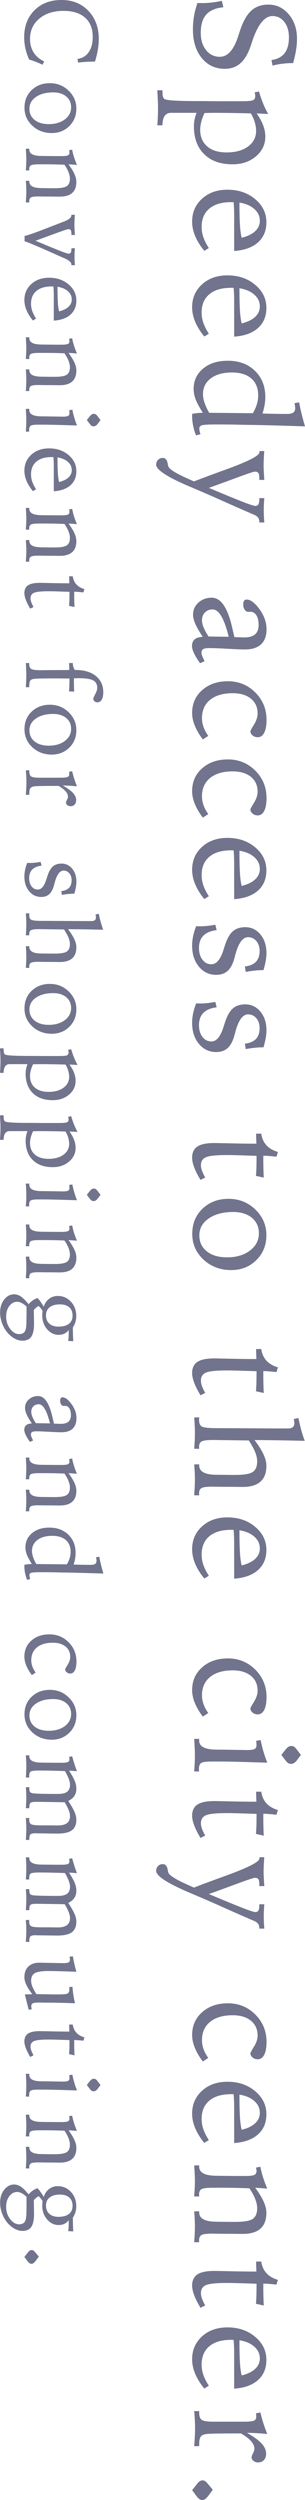 <?xml version="1.0" encoding="UTF-8"?>
<svg id="_レイヤー_2" data-name="レイヤー 2" xmlns="http://www.w3.org/2000/svg" viewBox="0 0 145.691 1192.243">
  <defs>
    <style>
      .cls-1 {
        fill: #71748c;
      }
    </style>
  </defs>
  <g id="Text">
    <g>
      <path class="cls-1" d="M140.023,30.09c-1.685,0-3.347.098-4.986.293-1.639.19-3.256.493-4.849.902l-.512-2.664c2.822-.385,4.917-1.473,6.283-3.264,1.366-1.785,2.049-4.308,2.049-7.561,0-3.005-.729-5.444-2.185-7.327-1.456-1.873-3.334-2.815-5.634-2.815-3.778,0-7.013,4.005-9.698,12.02-.341,1.068-.615,1.888-.82,2.459-1.276,3.664-2.91,6.361-4.9,8.093-1.993,1.732-4.456,2.595-7.393,2.595-4.53,0-8.203-1.717-11.013-5.156-2.812-3.439-4.217-7.991-4.217-13.659,0-2.161.178-4.273.529-6.337.351-2.059.905-4.147,1.656-6.264.227.024.495.039.802.049.307.015.756.02,1.349.02,1.617,0,3.21-.093,4.781-.273,1.571-.18,3.142-.454,4.712-.82l.717,3.073c-3.734.385-6.466,1.561-8.196,3.517-1.729,1.956-2.595,4.859-2.595,8.708,0,3.371.846,6.113,2.544,8.23,1.695,2.117,3.876,3.176,6.539,3.176,3.778,0,6.715-3.303,8.81-9.903.295-.932.534-1.664.717-2.185,1.481-4.576,3.29-7.854,5.43-9.835s4.871-2.971,8.196-2.971c3.915,0,7.183,1.546,9.801,4.644,2.617,3.098,3.927,6.976,3.927,11.645,0,1.707-.137,3.439-.41,5.191s-.751,3.893-1.434,6.42Z"/>
      <path class="cls-1" d="M128.071,54.354l-5.464-.273c1.434,2.073,2.481,4,3.142,5.786.661,1.79.99,3.547.99,5.278,0,3.756-1.498,6.898-4.49,9.425-2.995,2.527-6.71,3.79-11.149,3.79-5.783,0-10.308-1.61-13.574-4.834-3.268-3.22-4.9-7.674-4.9-13.367,0-1.049.11-2.107.324-3.176s.529-2.127.939-3.176h-12.191c-2.686,0-4.051,1.971-4.098,5.908v.034h-2.459c.115-1.503.2-2.956.256-4.351.059-1.405.085-2.727.085-3.981,0-.751-.022-1.732-.068-2.937s-.137-3.015-.273-5.43h2.459c0,1.478.076,2.483.222,3.005.149.522.415.922.802,1.195,1.024.59,5.669.912,13.932.956h3.995l7.752.068h11.269c2.822,0,4.588-.166,5.293-.498.705-.327,1.059-.971,1.059-1.927,0-.229-.022-.502-.068-.82s-.115-.659-.205-1.024l2.083-.341c.546,1.937,1.178,3.786,1.895,5.547.717,1.766,1.532,3.478,2.442,5.142ZM97.713,53.876c-.661,1.366-1.173,2.732-1.537,4.098s-.546,2.664-.546,3.893c0,3.371,1.11,6.015,3.329,7.942,2.22,1.922,5.31,2.883,9.271,2.883,4.281,0,7.7-.946,10.262-2.834,2.561-1.888,3.842-4.371,3.842-7.444,0-1.322-.217-2.703-.649-4.147-.432-1.449-1.046-2.844-1.844-4.186-3.325-.093-6.466-.161-9.425-.205-2.959-.044-5.669-.068-8.127-.068-.432,0-1.156.01-2.168.034-1.015.024-1.815.034-2.407.034Z"/>
      <path class="cls-1" d="M111.85,119.699v-16.664c0-1.298-.022-2.493-.068-3.586s-.115-2.107-.205-3.039h-1.263c-4.461,0-7.91,1.029-10.347,3.093-2.437,2.059-3.654,4.966-3.654,8.722,0,1.664.278,3.303.837,4.917.556,1.615,1.429,3.337,2.612,5.156l-2.185,1.332c-1.912-2.346-3.359-4.683-4.337-7.015-.978-2.337-1.468-4.639-1.468-6.917,0-4.415,1.576-8.059,4.73-10.927,3.151-2.868,7.2-4.303,12.14-4.303,5.259,0,9.676,1.503,13.25,4.508,3.573,3.005,5.361,6.669,5.361,10.996,0,4.029-1.344,7.239-4.029,9.63-2.686,2.39-6.476,3.756-11.371,4.098ZM115.436,113.382c2.8-.683,4.944-1.717,6.437-3.107,1.49-1.39,2.237-3.049,2.237-4.986,0-2.185-.876-4.059-2.629-5.62-1.754-1.556-4.12-2.576-7.103-3.054,0,4.508.08,8.054.239,10.635.159,2.586.432,4.63.82,6.132Z"/>
      <path class="cls-1" d="M111.85,160.546v-16.664c0-1.298-.022-2.493-.068-3.586s-.115-2.107-.205-3.039h-1.263c-4.461,0-7.91,1.029-10.347,3.093-2.437,2.059-3.654,4.966-3.654,8.722,0,1.664.278,3.303.837,4.917.556,1.615,1.429,3.337,2.612,5.156l-2.185,1.332c-1.912-2.346-3.359-4.683-4.337-7.015-.978-2.337-1.468-4.639-1.468-6.917,0-4.415,1.576-8.059,4.73-10.927,3.151-2.868,7.2-4.303,12.14-4.303,5.259,0,9.676,1.503,13.25,4.508,3.573,3.005,5.361,6.669,5.361,10.996,0,4.029-1.344,7.239-4.029,9.63s-6.476,3.756-11.371,4.098ZM115.436,154.228c2.8-.683,4.944-1.717,6.437-3.108,1.49-1.39,2.237-3.049,2.237-4.986,0-2.185-.876-4.059-2.629-5.62-1.754-1.556-4.12-2.576-7.103-3.054,0,4.508.08,8.054.239,10.635.159,2.586.432,4.63.82,6.132Z"/>
      <path class="cls-1" d="M145.691,203.343l-.615-.034c-8.081-.273-15.891-.488-23.426-.649l-5.327-.068c-1.251-.044-2.92-.083-5.003-.122-2.083-.029-4.376-.049-6.881-.049h-1.332c-3.551,0-5.754.127-6.608.376s-1.281.742-1.281,1.468c0,.434.046.883.137,1.346.09.468.227.951.41,1.454l-2.151.546c-.615-1.595-1.076-3.151-1.383-4.678-.307-1.527-.461-3.064-.461-4.61l.034-.99c.978-.161,1.883-.278,2.715-.356.829-.083,1.622-.122,2.373-.122-1.661-2.595-2.812-4.737-3.449-6.42s-.956-3.322-.956-4.917c0-3.986,1.507-7.23,4.525-9.732,3.015-2.503,6.937-3.756,11.764-3.756,5.373,0,9.71,1.605,13.01,4.815,3.3,3.21,4.951,7.376,4.951,12.498,0,1.161-.11,2.386-.324,3.673-.217,1.283-.551,2.678-1.007,4.181.205,0,.512.01.922.034,3.983.112,7.569.171,10.757.171,1.434,0,2.446-.22,3.039-.668.593-.439.888-1.176.888-2.2,0-.229-.029-.512-.085-.854-.059-.341-.141-.81-.256-1.4l2.22-.41c.295,1.683.676,3.473,1.144,5.361.466,1.888,1.02,3.927,1.656,6.113ZM120.797,197.06c.866-1.522,1.503-2.966,1.912-4.327.41-1.366.615-2.742.615-4.127,0-3.498-1.093-6.205-3.278-8.113-2.185-1.907-5.271-2.864-9.254-2.864-4.234,0-7.598.937-10.091,2.81-2.493,1.878-3.739,4.381-3.739,7.517,0,1.249.239,2.6.717,4.039.478,1.444,1.217,3.064,2.22,4.859l20.899.205Z"/>
      <path class="cls-1" d="M126.227,215.11c-.115,1.707-.193,3.073-.239,4.098s-.068,1.903-.068,2.629c0,.683.022,1.556.068,2.61.046,1.063.137,2.537.273,4.425h-2.39v-.888c0-1.137-.154-1.937-.461-2.39s-.849-.683-1.622-.683c-.593,0-3.598,1-9.015,3.005-5.144,1.912-9.481,3.493-13.01,4.747,7.513,3.166,12.93,5.391,16.255,6.674,3.325,1.288,5.315,1.932,5.976,1.932s1.139-.249,1.434-.751.444-1.322.444-2.459v-.512h2.39c-.09,1.024-.159,2.034-.205,3.02-.046.995-.068,1.942-.068,2.854,0,.751.022,1.615.068,2.595s.115,2.025.205,3.142h-2.39v-.273c0-.751-.166-1.381-.495-1.898-.332-.507-.859-.946-1.588-1.312-.115-.044-.559-.239-1.332-.581-5.578-2.415-11.427-4.995-17.552-7.752-3.095-1.366-7.137-3.107-12.123-5.225-10.791-4.551-16.186-8.059-16.186-10.518,0-.912.295-1.673.888-2.288s1.344-.922,2.254-.922c1.251,0,2.037.878,2.356,2.629.115.707.239,1.205.376,1.503.5,1.273,3.393,3.107,8.674,5.498,1.481.659,2.642,1.185,3.483,1.571,4.051-1.571,9.254-3.508,15.606-5.805,10.471-3.8,15.708-6.513,15.708-8.127,0-.137-.007-.244-.017-.322-.012-.083-.017-.156-.017-.224h2.322Z"/>
      <path class="cls-1" d="M97.713,315.32l-2.151.956c-1.229-1.707-2.181-3.268-2.851-4.678s-1.007-2.551-1.007-3.415c0-1.459.427-2.551,1.281-3.278s2.146-1.127,3.876-1.195c-1.661-2.483-2.851-4.542-3.568-6.181s-1.076-3.107-1.076-4.405c0-2.298.866-4.225,2.595-5.771,1.729-1.546,3.847-2.322,6.352-2.322,4.256,0,7.466,4.586,9.63,13.762.5,2.161.9,3.849,1.195,5.054.388,0,.944.01,1.673.034,1.503.068,2.481.102,2.937.102,2.368,0,4.115-.488,5.242-1.468,1.127-.981,1.69-2.468,1.69-4.473,0-1.956-.359-3.498-1.076-4.63-.717-1.122-1.69-1.688-2.92-1.688-.115,0-.268.01-.461.034-.195.024-.337.034-.427.034-.705,0-1.293-.341-1.759-1.024-.468-.683-.7-1.503-.7-2.459,0-.82.137-1.424.41-1.81s.695-.581,1.263-.581c1.822,0,3.851,1.537,6.095,4.61,2.242,3.073,3.364,6.249,3.364,9.527,0,3.166-.871,5.566-2.612,7.205s-4.298,2.459-7.666,2.459c-1.822,0-4.622-.107-8.4-.327-3.778-.215-6.647-.322-8.605-.322-1.481,0-2.481.166-3.005.498-.524.327-.785.912-.785,1.756,0,.366.107.839.324,1.415.215.585.598,1.444,1.144,2.581ZM109.255,303.676c-.115-.434-.285-1.083-.512-1.946-2.027-7.4-4.417-11.098-7.171-11.098-1.503,0-2.727.478-3.671,1.434-.946.956-1.417,2.22-1.417,3.79,0,.956.251,2.059.751,3.312s1.298,2.707,2.39,4.371l9.63.137Z"/>
      <path class="cls-1" d="M99.489,350.932l-2.595,1.707c-1.685-2.21-2.959-4.381-3.825-6.522s-1.298-4.166-1.298-6.078c0-4.464,1.598-8.103,4.798-10.927,3.198-2.825,7.291-4.234,12.276-4.234,5.169,0,9.54,1.785,13.113,5.361,3.573,3.576,5.361,7.932,5.361,13.079,0,2.639-.371,4.678-1.11,6.113-.742,1.434-1.771,2.151-3.09,2.151-.956,0-1.783-.293-2.476-.868-.695-.585-1.042-1.249-1.042-2,0-.249.573-1.303,1.724-3.161,1.149-1.854,1.724-3.625,1.724-5.308,0-2.961-1.066-5.308-3.193-7.054-2.129-1.737-5.025-2.61-8.691-2.61-4.622,0-8.225,1.054-10.808,3.156-2.586,2.107-3.876,5.03-3.876,8.761,0,1.39.239,2.771.717,4.147.478,1.381,1.242,2.81,2.288,4.288Z"/>
      <path class="cls-1" d="M99.489,388.212l-2.595,1.707c-1.685-2.21-2.959-4.381-3.825-6.522s-1.298-4.166-1.298-6.078c0-4.464,1.598-8.103,4.798-10.927,3.198-2.825,7.291-4.234,12.276-4.234,5.169,0,9.54,1.785,13.113,5.361,3.573,3.576,5.361,7.932,5.361,13.079,0,2.639-.371,4.678-1.11,6.113-.742,1.434-1.771,2.151-3.09,2.151-.956,0-1.783-.293-2.476-.868-.695-.585-1.042-1.249-1.042-2,0-.249.573-1.303,1.724-3.161,1.149-1.854,1.724-3.625,1.724-5.308,0-2.961-1.066-5.308-3.193-7.054-2.129-1.737-5.025-2.61-8.691-2.61-4.622,0-8.225,1.054-10.808,3.156-2.586,2.107-3.876,5.03-3.876,8.761,0,1.39.239,2.771.717,4.147.478,1.381,1.242,2.81,2.288,4.288Z"/>
      <path class="cls-1" d="M111.85,428.805v-16.664c0-1.298-.022-2.493-.068-3.586s-.115-2.107-.205-3.039h-1.263c-4.461,0-7.91,1.029-10.347,3.093-2.437,2.059-3.654,4.966-3.654,8.722,0,1.664.278,3.303.837,4.917.556,1.615,1.429,3.337,2.612,5.156l-2.185,1.332c-1.912-2.346-3.359-4.683-4.337-7.015-.978-2.337-1.468-4.639-1.468-6.917,0-4.415,1.576-8.059,4.73-10.927,3.151-2.868,7.2-4.303,12.14-4.303,5.259,0,9.676,1.503,13.25,4.508,3.573,3.005,5.361,6.669,5.361,10.996,0,4.029-1.344,7.239-4.029,9.63-2.686,2.39-6.476,3.756-11.371,4.098ZM115.436,422.487c2.8-.683,4.944-1.717,6.437-3.107,1.49-1.39,2.237-3.049,2.237-4.986,0-2.185-.876-4.059-2.629-5.62-1.754-1.556-4.12-2.576-7.103-3.054,0,4.508.08,8.054.239,10.635.159,2.586.432,4.63.82,6.132Z"/>
      <path class="cls-1" d="M125.871,462.641c-1.403,0-2.807.073-4.22.22-1.412.151-2.834.361-4.269.634l-.41-2.595c2.368-.273,4.132-1.024,5.293-2.254s1.742-2.947,1.742-5.156c0-1.912-.52-3.483-1.554-4.712-1.037-1.229-2.351-1.844-3.944-1.844-2.527,0-4.53,2.688-6.01,8.059-.251.932-.444,1.649-.581,2.151-.751,2.688-1.822,4.649-3.21,5.893-1.388,1.239-3.21,1.859-5.464,1.859-3.325,0-6.066-1.303-8.23-3.908-2.164-2.61-3.244-5.952-3.244-10.025,0-1.478.161-2.995.483-4.542.324-1.546.805-3.132,1.451-4.747.229.024.468.039.722.054.254.01.644.015,1.168.015,1.046,0,2.178-.063,3.398-.19,1.217-.122,2.51-.312,3.876-.561l.615,2.561c-2.822.366-4.934,1.254-6.335,2.664s-2.1,3.371-2.1,5.874c0,2.278.551,4.137,1.656,5.581,1.103,1.449,2.532,2.171,4.286,2.171,2.459,0,4.417-2.415,5.874-7.239.159-.478.273-.829.341-1.059,1.046-3.459,2.334-5.893,3.859-7.288,1.524-1.405,3.551-2.103,6.078-2.103,2.915,0,5.332,1.161,7.257,3.483,1.922,2.322,2.886,5.293,2.886,8.913,0,1.117-.115,2.327-.344,3.639-.232,1.307-.588,2.79-1.071,4.454Z"/>
      <path class="cls-1" d="M125.871,499.453c-1.403,0-2.807.073-4.22.22-1.412.151-2.834.361-4.269.634l-.41-2.595c2.368-.273,4.132-1.024,5.293-2.254s1.742-2.947,1.742-5.156c0-1.912-.52-3.483-1.554-4.712-1.037-1.229-2.351-1.844-3.944-1.844-2.527,0-4.53,2.688-6.01,8.059-.251.932-.444,1.649-.581,2.151-.751,2.688-1.822,4.649-3.21,5.893-1.388,1.239-3.21,1.859-5.464,1.859-3.325,0-6.066-1.303-8.23-3.908-2.164-2.61-3.244-5.952-3.244-10.025,0-1.478.161-2.995.483-4.542.324-1.546.805-3.132,1.451-4.747.229.024.468.039.722.054.254.01.644.015,1.168.015,1.046,0,2.178-.063,3.398-.19,1.217-.122,2.51-.312,3.876-.561l.615,2.561c-2.822.366-4.934,1.254-6.335,2.664-1.4,1.41-2.1,3.371-2.1,5.874,0,2.278.551,4.137,1.656,5.581,1.103,1.449,2.532,2.171,4.286,2.171,2.459,0,4.417-2.415,5.874-7.239.159-.478.273-.829.341-1.059,1.046-3.459,2.334-5.893,3.859-7.288,1.524-1.405,3.551-2.103,6.078-2.103,2.915,0,5.332,1.161,7.257,3.483,1.922,2.322,2.886,5.293,2.886,8.913,0,1.117-.115,2.327-.344,3.639-.232,1.307-.588,2.79-1.071,4.454Z"/>
      <path class="cls-1" d="M132.749,549.363l-.683,2.254c-1.251-.137-2.373-.244-3.364-.327-.99-.078-1.964-.127-2.92-.151v2.425c0,1.298.017,2.62.051,3.961s.085,2.698.154,4.064l-3.722-.82c.115-1.459.188-2.829.222-4.112.034-1.288.051-2.571.051-3.844v-1.605c-3.915-.137-6.915-.234-8.998-.288-2.083-.059-3.808-.088-5.173-.088-5.144,0-8.498.351-10.057,1.059-1.561.707-2.339,1.971-2.339,3.79,0,.751.159,1.59.478,2.507.32.927.842,2.044,1.571,3.366l-2.254,1.127c-1.32-2.185-2.317-4.166-2.988-5.942s-1.007-3.322-1.007-4.644c0-2.434.837-4.21,2.51-5.327s4.366-1.673,8.076-1.673c.729,0,3.329.049,7.803.156,4.473.098,8.576.151,12.31.151,0-.205-.012-.502-.034-.888-.068-1.888-.102-3.186-.102-3.893h2.459c.32,2.229,1.144,4.073,2.476,5.532s3.159,2.527,5.481,3.21Z"/>
      <path class="cls-1" d="M127.251,589.019c0,4.805-1.612,8.781-4.832,11.937-3.222,3.151-7.21,4.727-11.969,4.727-5.237,0-9.647-1.664-13.232-4.986-3.586-3.322-5.378-7.42-5.378-12.293s1.639-8.874,4.917-12.006c3.278-3.127,7.422-4.693,12.43-4.693s9.271,1.703,12.789,5.103c3.517,3.405,5.276,7.474,5.276,12.21ZM123.666,588.131c0-3.049-1.11-5.503-3.329-7.361-2.22-1.854-5.208-2.781-8.964-2.781-4.803,0-8.696,1.029-11.679,3.093-2.983,2.059-4.473,4.737-4.473,8.039,0,3.186,1.183,5.732,3.551,7.63,2.368,1.903,5.588,2.854,9.664,2.854,4.461,0,8.115-1.078,10.962-3.225,2.847-2.156,4.269-4.903,4.269-8.249Z"/>
      <path class="cls-1" d="M132.749,652.076l-.683,2.254c-1.251-.137-2.373-.244-3.364-.327-.99-.078-1.964-.127-2.92-.151v2.425c0,1.298.017,2.62.051,3.961s.085,2.698.154,4.064l-3.722-.82c.115-1.459.188-2.829.222-4.112.034-1.288.051-2.571.051-3.844v-1.605c-3.915-.137-6.915-.234-8.998-.288-2.083-.059-3.808-.088-5.173-.088-5.144,0-8.498.351-10.057,1.059-1.561.707-2.339,1.971-2.339,3.79,0,.751.159,1.59.478,2.507.32.927.842,2.044,1.571,3.366l-2.254,1.127c-1.32-2.185-2.317-4.166-2.988-5.942s-1.007-3.322-1.007-4.644c0-2.434.837-4.21,2.51-5.327s4.366-1.673,8.076-1.673c.729,0,3.329.049,7.803.156,4.473.098,8.576.151,12.31.151,0-.205-.012-.502-.034-.888-.068-1.888-.102-3.186-.102-3.893h2.459c.32,2.229,1.144,4.073,2.476,5.532s3.159,2.527,5.481,3.21Z"/>
      <path class="cls-1" d="M145.555,687.117c-3.825-.093-7.73-.171-11.713-.239-3.983-.068-8.071-.112-12.259-.137,1.934,2.551,3.364,4.825,4.286,6.83s1.383,3.825,1.383,5.464c0,3.347-.944,5.864-2.834,7.547s-4.725,2.527-8.503,2.527c-.022,0-1.024-.01-3.005-.034s-3.961-.034-5.942-.034c-.842,0-1.895-.01-3.159-.034s-2.122-.034-2.578-.034c-2.549,0-4.212.229-4.986.683s-1.161,1.322-1.161,2.595c0,.068.012.2.034.39.022.195.034.351.034.463h-2.39c.137-2.073.227-3.629.273-4.678s.068-1.912.068-2.595c0-1.093-.029-2.273-.085-3.532-.059-1.268-.141-2.581-.256-3.947l2.39-.034v.512c0,2.912,2.664,4.405,7.991,4.473h.683l7.342.068h1.4c4.144,0,6.891-.488,8.247-1.468,1.354-.981,2.032-2.664,2.032-5.054,0-1.298-.32-2.737-.956-4.317-.637-1.585-1.651-3.444-3.039-5.586l-12.157-.171c-.683,0-1.559-.01-2.629-.034s-1.81-.034-2.22-.034c-2.822,0-4.656.229-5.498.683s-1.263,1.332-1.263,2.629c0,.093.012.234.034.424.022.195.034.351.034.463h-2.39c.115-1.434.198-2.786.256-4.044.056-1.268.085-2.366.085-3.298,0-.888-.022-1.912-.068-3.073s-.124-2.673-.239-4.542h2.356c0,.137-.012.332-.034.581s-.034.434-.034.546c0,1.571.415,2.629,1.246,3.176.829.546,3.249.82,7.257.82h2.527l25.679.137h5.874c.978,0,1.712-.21,2.203-.629.488-.424.734-1.054.734-1.898,0-.317-.068-.844-.205-1.571-.046-.18-.068-.307-.068-.376l2.22-.512c.363,1.868.79,3.698,1.281,5.498.488,1.8,1.063,3.595,1.724,5.395Z"/>
      <path class="cls-1" d="M111.85,752.847v-16.664c0-1.298-.022-2.493-.068-3.586s-.115-2.107-.205-3.039h-1.263c-4.461,0-7.91,1.029-10.347,3.093-2.437,2.059-3.654,4.966-3.654,8.722,0,1.664.278,3.303.837,4.917.556,1.615,1.429,3.337,2.612,5.156l-2.185,1.332c-1.912-2.346-3.359-4.683-4.337-7.015-.978-2.337-1.468-4.639-1.468-6.917,0-4.415,1.576-8.059,4.73-10.927,3.151-2.868,7.2-4.303,12.14-4.303,5.259,0,9.676,1.503,13.25,4.508,3.573,3.005,5.361,6.669,5.361,10.996,0,4.029-1.344,7.239-4.029,9.63-2.686,2.39-6.476,3.756-11.371,4.098ZM115.436,746.53c2.8-.683,4.944-1.717,6.437-3.107,1.49-1.39,2.237-3.049,2.237-4.986,0-2.185-.876-4.059-2.629-5.62-1.754-1.556-4.12-2.576-7.103-3.054,0,4.508.08,8.054.239,10.635.159,2.586.432,4.63.82,6.132Z"/>
      <path class="cls-1" d="M99.489,816.929l-2.595,1.707c-1.685-2.21-2.959-4.381-3.825-6.522s-1.298-4.166-1.298-6.078c0-4.464,1.598-8.103,4.798-10.927,3.198-2.825,7.291-4.234,12.276-4.234,5.169,0,9.54,1.785,13.113,5.361,3.573,3.576,5.361,7.932,5.361,13.079,0,2.639-.371,4.678-1.11,6.113-.742,1.434-1.771,2.151-3.09,2.151-.956,0-1.783-.293-2.476-.868-.695-.585-1.042-1.249-1.042-2,0-.249.573-1.303,1.724-3.161,1.149-1.854,1.724-3.625,1.724-5.308,0-2.961-1.066-5.308-3.193-7.054-2.129-1.737-5.025-2.61-8.691-2.61-4.622,0-8.225,1.054-10.808,3.156-2.586,2.107-3.876,5.03-3.876,8.761,0,1.39.239,2.771.717,4.147.478,1.381,1.242,2.81,2.288,4.288Z"/>
      <path class="cls-1" d="M127.661,840.589c-.866-.024-2.095-.059-3.688-.102-9.152-.298-15.594-.444-19.328-.444h-3.62c-2.642,0-4.303.249-4.986.751s-1.024,1.478-1.024,2.937c0,.137.012.317.034.546s.034.4.034.512h-2.322c.137-1.937.227-3.493.273-4.678s.068-2.185.068-3.005c0-.727-.022-1.654-.068-2.786-.046-1.122-.137-2.815-.273-5.069h2.39v.854c0,2.825,2.778,4.244,8.332,4.269h1.878l8.435.137c.615,0,1.388.01,2.322.034s1.559.034,1.878.034c1.844,0,3.061-.176,3.654-.532.593-.351.888-.995.888-1.927,0-.18-.017-.449-.051-.805-.034-.351-.073-.732-.12-1.142l2.151-.341c.341,1.8.773,3.59,1.298,5.376.524,1.79,1.139,3.581,1.844,5.381ZM143.745,836.901l-1.81,2.425c-.478.639-.956,1.103-1.434,1.4s-.978.444-1.503.444-.973-.117-1.349-.361c-.376-.234-.815-.688-1.315-1.346l-1.946-2.561,1.878-2.39c.524-.659,1.007-1.137,1.451-1.434s.917-.444,1.417-.444.939.112,1.315.341.824.693,1.349,1.4l1.946,2.527Z"/>
      <path class="cls-1" d="M132.749,863.176l-.683,2.254c-1.251-.137-2.373-.244-3.364-.327-.99-.078-1.964-.127-2.92-.151v2.425c0,1.298.017,2.62.051,3.961s.085,2.698.154,4.064l-3.722-.82c.115-1.459.188-2.829.222-4.112.034-1.288.051-2.571.051-3.844v-1.605c-3.915-.137-6.915-.234-8.998-.288-2.083-.059-3.808-.088-5.173-.088-5.144,0-8.498.351-10.057,1.059-1.561.707-2.339,1.971-2.339,3.79,0,.751.159,1.59.478,2.507.32.927.842,2.044,1.571,3.366l-2.254,1.127c-1.32-2.185-2.317-4.166-2.988-5.942s-1.007-3.322-1.007-4.644c0-2.434.837-4.21,2.51-5.327s4.366-1.673,8.076-1.673c.729,0,3.329.049,7.803.156,4.473.098,8.576.151,12.31.151,0-.205-.012-.502-.034-.888-.068-1.888-.102-3.186-.102-3.893h2.459c.32,2.229,1.144,4.073,2.476,5.532s3.159,2.527,5.481,3.21Z"/>
      <path class="cls-1" d="M126.227,885.694c-.115,1.707-.193,3.073-.239,4.098s-.068,1.903-.068,2.629c0,.683.022,1.556.068,2.61.046,1.063.137,2.537.273,4.425h-2.39v-.888c0-1.137-.154-1.937-.461-2.39s-.849-.683-1.622-.683c-.593,0-3.598,1-9.015,3.005-5.144,1.912-9.481,3.493-13.01,4.747,7.513,3.166,12.93,5.391,16.255,6.674,3.325,1.288,5.315,1.932,5.976,1.932s1.139-.249,1.434-.751.444-1.322.444-2.459v-.512h2.39c-.09,1.024-.159,2.034-.205,3.02-.046.995-.068,1.942-.068,2.854,0,.751.022,1.615.068,2.595s.115,2.025.205,3.142h-2.39v-.273c0-.751-.166-1.381-.495-1.898-.332-.507-.859-.946-1.588-1.312-.115-.044-.559-.239-1.332-.581-5.578-2.415-11.427-4.995-17.552-7.752-3.095-1.366-7.137-3.107-12.123-5.225-10.791-4.551-16.186-8.059-16.186-10.518,0-.912.295-1.673.888-2.288s1.344-.922,2.254-.922c1.251,0,2.037.878,2.356,2.629.115.707.239,1.205.376,1.503.5,1.273,3.393,3.107,8.674,5.498,1.481.659,2.642,1.185,3.483,1.571,4.051-1.571,9.254-3.508,15.606-5.805,10.471-3.8,15.708-6.513,15.708-8.127,0-.137-.007-.244-.017-.322-.012-.083-.017-.156-.017-.224h2.322Z"/>
      <path class="cls-1" d="M99.489,981.397l-2.595,1.707c-1.685-2.21-2.959-4.381-3.825-6.522s-1.298-4.166-1.298-6.078c0-4.464,1.598-8.103,4.798-10.927,3.198-2.825,7.291-4.234,12.276-4.234,5.169,0,9.54,1.785,13.113,5.361,3.573,3.576,5.361,7.932,5.361,13.079,0,2.639-.371,4.678-1.11,6.113-.742,1.434-1.771,2.151-3.09,2.151-.956,0-1.783-.293-2.476-.868-.695-.585-1.042-1.249-1.042-2,0-.249.573-1.303,1.724-3.161,1.149-1.854,1.724-3.625,1.724-5.308,0-2.961-1.066-5.308-3.193-7.054-2.129-1.737-5.025-2.61-8.691-2.61-4.622,0-8.225,1.054-10.808,3.156-2.586,2.107-3.876,5.03-3.876,8.761,0,1.39.239,2.771.717,4.147.478,1.381,1.242,2.81,2.288,4.288Z"/>
      <path class="cls-1" d="M111.85,1021.989v-16.664c0-1.298-.022-2.493-.068-3.586s-.115-2.107-.205-3.039h-1.263c-4.461,0-7.91,1.029-10.347,3.093-2.437,2.059-3.654,4.966-3.654,8.722,0,1.664.278,3.303.837,4.917.556,1.615,1.429,3.337,2.612,5.156l-2.185,1.332c-1.912-2.346-3.359-4.683-4.337-7.015-.978-2.337-1.468-4.639-1.468-6.917,0-4.415,1.576-8.059,4.73-10.927,3.151-2.868,7.2-4.303,12.14-4.303,5.259,0,9.676,1.503,13.25,4.508,3.573,3.005,5.361,6.669,5.361,10.996,0,4.029-1.344,7.239-4.029,9.63s-6.476,3.756-11.371,4.098ZM115.436,1015.672c2.8-.683,4.944-1.717,6.437-3.107,1.49-1.39,2.237-3.049,2.237-4.986,0-2.185-.876-4.059-2.629-5.62-1.754-1.556-4.12-2.576-7.103-3.054,0,4.508.08,8.054.239,10.635.159,2.586.432,4.63.82,6.132Z"/>
      <path class="cls-1" d="M127.661,1043.713l-5.737-.41c1.866,2.571,3.222,4.81,4.064,6.708.842,1.903,1.263,3.649,1.263,5.244,0,3.347-.944,5.864-2.834,7.547s-4.725,2.527-8.503,2.527c-.022,0-1.024-.01-3.005-.034s-3.961-.034-5.942-.034c-.842,0-1.895-.01-3.159-.034s-2.122-.034-2.578-.034c-2.549,0-4.212.229-4.986.683s-1.161,1.322-1.161,2.595c0,.068.012.2.034.39.022.195.034.337.034.429h-2.39c.137-2.049.227-3.595.273-4.644s.068-1.922.068-2.629c0-1.093-.029-2.278-.085-3.551-.059-1.273-.141-2.571-.256-3.893l2.39-.034v.512c0,2.912,2.664,4.395,7.991,4.439.295.024.524.034.683.034l7.342.068h1.229c4.212,0,7.005-.488,8.383-1.468,1.376-.981,2.066-2.664,2.066-5.054,0-1.322-.315-2.786-.939-4.386-.627-1.61-1.554-3.308-2.783-5.108-2.368-.093-4.605-.161-6.71-.205-2.107-.044-4.012-.068-5.72-.068h-4.712c-3.005,0-4.905.22-5.703.668-.798.439-1.195,1.312-1.195,2.61,0,.093.012.234.034.424.022.195.034.351.034.463h-2.39c.137-1.956.227-3.498.273-4.63.046-1.122.068-2.054.068-2.781,0-.683-.022-1.581-.068-2.698s-.137-2.673-.273-4.678l2.39-.034v.649c0,2.844,2.766,4.278,8.298,4.303.82,0,1.456.01,1.912.034l8.366.068h3.381c2.232,0,3.693-.171,4.388-.512.693-.341,1.042-.966,1.042-1.878,0-.18-.022-.415-.068-.698-.046-.288-.115-.59-.205-.907l2.117-.41c.32,1.707.751,3.42,1.298,5.142.546,1.717,1.207,3.473,1.981,5.273Z"/>
      <path class="cls-1" d="M132.749,1087.242l-.683,2.254c-1.251-.137-2.373-.244-3.364-.327-.99-.078-1.964-.127-2.92-.151v2.425c0,1.298.017,2.62.051,3.961s.085,2.698.154,4.064l-3.722-.82c.115-1.459.188-2.829.222-4.112.034-1.288.051-2.571.051-3.844v-1.605c-3.915-.137-6.915-.234-8.998-.288-2.083-.059-3.808-.088-5.173-.088-5.144,0-8.498.351-10.057,1.059-1.561.707-2.339,1.971-2.339,3.79,0,.751.159,1.59.478,2.507.32.927.842,2.044,1.571,3.366l-2.254,1.127c-1.32-2.185-2.317-4.166-2.988-5.942s-1.007-3.322-1.007-4.644c0-2.434.837-4.21,2.51-5.327s4.366-1.673,8.076-1.673c.729,0,3.329.049,7.803.156,4.473.098,8.576.151,12.31.151,0-.205-.012-.502-.034-.888-.068-1.888-.102-3.186-.102-3.893h2.459c.32,2.229,1.144,4.073,2.476,5.532s3.159,2.527,5.481,3.21Z"/>
      <path class="cls-1" d="M111.85,1139.128v-16.664c0-1.298-.022-2.493-.068-3.586s-.115-2.107-.205-3.039h-1.263c-4.461,0-7.91,1.029-10.347,3.093-2.437,2.059-3.654,4.966-3.654,8.722,0,1.664.278,3.303.837,4.917.556,1.615,1.429,3.337,2.612,5.156l-2.185,1.332c-1.912-2.346-3.359-4.683-4.337-7.015-.978-2.337-1.468-4.639-1.468-6.917,0-4.415,1.576-8.059,4.73-10.927,3.151-2.868,7.2-4.303,12.14-4.303,5.259,0,9.676,1.503,13.25,4.508,3.573,3.005,5.361,6.669,5.361,10.996,0,4.029-1.344,7.239-4.029,9.63-2.686,2.39-6.476,3.756-11.371,4.098ZM115.436,1132.81c2.8-.683,4.944-1.717,6.437-3.107,1.49-1.39,2.237-3.049,2.237-4.986,0-2.185-.876-4.059-2.629-5.62-1.754-1.556-4.12-2.576-7.103-3.054,0,4.508.08,8.054.239,10.635.159,2.586.432,4.63.82,6.132Z"/>
      <path class="cls-1" d="M127.661,1160.748c-1.549-.161-3.115-.283-4.695-.376-1.583-.093-3.261-.161-5.037-.205,3.256,1.844,5.6,3.547,7.035,5.103,1.434,1.561,2.151,3.171,2.151,4.834,0,1.298-.349,2.322-1.042,3.073-.695.751-1.634,1.127-2.817,1.127-.842,0-1.566-.244-2.168-.732-.605-.493-.905-1.068-.905-1.727,0-.41.222-1.044.666-1.893.444-.859.666-1.59.666-2.205,0-1.185-.52-2.366-1.554-3.551-1.037-1.185-2.646-2.425-4.832-3.722h-3.756c-3.642,0-6.598.029-8.861.083-2.266.059-3.705.146-4.32.259-1.161.205-1.959.644-2.39,1.312-.432.673-.649,1.82-.649,3.434v.99h-2.39c.137-1.776.239-3.356.307-4.747s.102-2.561.102-3.517c0-1.322-.034-2.678-.102-4.083-.068-1.395-.171-2.859-.307-4.386h2.39v.785c0,1.664.398,2.79,1.195,3.381s2.651.888,5.566.888h14.684c2.459,0,4.042-.171,4.747-.512s1.059-.966,1.059-1.878c0-.18-.007-.376-.017-.581-.012-.205-.051-.546-.12-1.024l2.117-.41c.363,1.615.82,3.278,1.366,4.986s1.183,3.473,1.912,5.293Z"/>
      <path class="cls-1" d="M101.64,1187.326l-2.015,2.732c-.568.751-1.088,1.303-1.554,1.659-.468.351-.905.527-1.315.527-.546,0-1.046-.156-1.503-.459-.456-.312-.956-.839-1.503-1.59l-1.981-2.664,1.981-2.493c.593-.82,1.115-1.39,1.571-1.707s.934-.478,1.434-.478c.432,0,.837.122,1.212.356.376.244.927.805,1.656,1.693l2.015,2.425Z"/>
      <path class="cls-1" d="M45.371,29.377h-.815c-1.115,0-2.273.039-3.478.117-1.203.083-2.464.2-3.788.361l-.285-1.746c2.293-.317,4.083-1.4,5.366-3.249s1.922-4.264,1.922-7.244c0-3.966-1.215-7.035-3.644-9.191-2.429-2.161-5.876-3.239-10.337-3.239-4.766,0-8.62,1.239-11.557,3.717-2.942,2.478-4.412,5.693-4.412,9.644,0,2.488.573,4.639,1.722,6.464,1.146,1.824,2.827,3.249,5.042,4.269l-.788,1.6c-1.037-.507-2.09-.971-3.168-1.385-1.073-.415-2.154-.781-3.237-1.098-.783-1.722-1.371-3.473-1.768-5.259-.4-1.785-.6-3.581-.6-5.381,0-5.288,1.639-9.571,4.912-12.845C19.733,1.634,24.038,0,29.38,0c5.259,0,9.54,1.727,12.847,5.186,3.305,3.459,4.959,7.927,4.959,13.411,0,1.624-.151,3.342-.454,5.152-.302,1.805-.756,3.683-1.361,5.63Z"/>
      <path class="cls-1" d="M36.478,51.788c0,3.361-1.127,6.147-3.381,8.352-2.259,2.205-5.049,3.312-8.381,3.312-3.664,0-6.752-1.166-9.261-3.493s-3.764-5.195-3.764-8.605,1.146-6.21,3.439-8.4c2.298-2.19,5.195-3.288,8.703-3.288,3.505,0,6.488,1.19,8.952,3.576,2.464,2.381,3.693,5.23,3.693,8.547ZM33.968,51.164c0-2.137-.778-3.854-2.329-5.152-1.556-1.298-3.647-1.946-6.276-1.946-3.364,0-6.088.722-8.174,2.161-2.088,1.444-3.132,3.322-3.132,5.63,0,2.234.827,4.015,2.486,5.342,1.656,1.332,3.91,1.995,6.764,1.995,3.122,0,5.681-.751,7.674-2.259,1.99-1.503,2.988-3.429,2.988-5.771Z"/>
      <path class="cls-1" d="M36.765,78.643l-4.017-.288c1.307,1.805,2.256,3.371,2.847,4.698.588,1.332.883,2.556.883,3.673,0,2.342-.661,4.103-1.985,5.278-1.322,1.181-3.305,1.771-5.952,1.771-.015,0-.717-.01-2.103-.024-1.385-.015-2.773-.024-4.159-.024-.59,0-1.327-.005-2.212-.024-.883-.015-1.485-.024-1.805-.024-1.785,0-2.947.161-3.488.478-.541.322-.815.927-.815,1.82,0,.049.01.137.024.273s.024.234.024.298h-1.673c.095-1.434.159-2.517.19-3.249.034-.732.049-1.346.049-1.839,0-.766-.02-1.595-.059-2.488-.041-.893-.102-1.8-.18-2.722l1.673-.024v.356c0,2.039,1.864,3.078,5.593,3.107.207.015.368.024.478.024l5.139.049h.861c2.949,0,4.905-.341,5.869-1.029.963-.683,1.446-1.864,1.446-3.537,0-.927-.22-1.946-.659-3.073-.439-1.122-1.088-2.312-1.946-3.571-1.659-.063-3.225-.112-4.698-.146-1.473-.029-2.81-.049-4.005-.049h-3.298c-2.103,0-3.434.156-3.99.468-.561.312-.839.922-.839,1.829,0,.063.01.161.024.298s.024.244.024.322h-1.673c.095-1.371.159-2.449.19-3.239.034-.785.049-1.434.049-1.946,0-.478-.015-1.107-.049-1.888-.032-.781-.095-1.873-.19-3.273l1.673-.024v.454c0,1.99,1.937,2.995,5.81,3.01.571,0,1.02.01,1.337.024l5.856.049h2.368c1.561,0,2.586-.122,3.068-.361.488-.239.732-.673.732-1.312,0-.127-.017-.293-.049-.493-.032-.195-.08-.41-.144-.629l1.483-.288c.222,1.195.524,2.395.907,3.595.383,1.205.846,2.434,1.388,3.693Z"/>
      <path class="cls-1" d="M35.761,102.425c-.08,1.195-.137,2.151-.166,2.868-.034.717-.049,1.332-.049,1.839,0,.478.015,1.088.049,1.829.029.742.093,1.776.19,3.098h-1.673v-.624c0-.795-.107-1.351-.322-1.673-.215-.317-.595-.478-1.137-.478-.415,0-2.749.781-7.005,2.342-3.488,1.293-6.391,2.351-8.698,3.181,6.117,2.566,10.186,4.234,12.201,5.01,2.015.771,3.232,1.156,3.647,1.156.461,0,.798-.176,1.002-.522.207-.351.312-.927.312-1.722v-.337h1.673c-.063.717-.112,1.41-.144,2.083-.032.668-.046,1.327-.046,1.981,0,.512.015,1.107.046,1.795.032.683.08,1.424.144,2.22h-1.673v-.259c0-1.088-1.132-2.107-3.395-3.064-.59-.254-1.051-.454-1.385-.595l-.622-.288c-10.31-4.62-15.969-7.01-16.972-7.171v-2.629c.524,0,2.066-.463,4.627-1.385,2.556-.927,7.03-2.639,13.42-5.142.176-.063.446-.166.812-.307,2.344-.893,3.515-1.898,3.515-3.015v-.19h1.649Z"/>
      <path class="cls-1" d="M25.697,152.906v-11.664c0-.907-.015-1.746-.049-2.512-.029-.766-.078-1.473-.141-2.127h-.885c-3.125,0-5.537.722-7.242,2.166-1.707,1.439-2.559,3.478-2.559,6.108,0,1.161.195,2.307.588,3.439.39,1.132.998,2.337,1.827,3.61l-1.529.932c-1.339-1.639-2.351-3.278-3.037-4.912s-1.027-3.244-1.027-4.839c0-3.093,1.103-5.639,3.31-7.649,2.207-2.01,5.039-3.01,8.498-3.01,3.681,0,6.774,1.049,9.276,3.151,2.5,2.107,3.751,4.673,3.751,7.698,0,2.82-.942,5.069-2.82,6.742-1.883,1.673-4.534,2.629-7.961,2.868ZM28.206,148.482c1.961-.478,3.461-1.2,4.505-2.171,1.044-.976,1.566-2.137,1.566-3.493,0-1.527-.612-2.839-1.839-3.932-1.229-1.093-2.886-1.805-4.971-2.137,0,3.151.054,5.634.166,7.444s.302,3.239.573,4.288Z"/>
      <path class="cls-1" d="M36.765,168.575l-4.017-.288c1.307,1.805,2.256,3.371,2.847,4.698.588,1.332.883,2.556.883,3.673,0,2.342-.661,4.103-1.985,5.278-1.322,1.181-3.305,1.771-5.952,1.771-.015,0-.717-.01-2.103-.024-1.385-.015-2.773-.024-4.159-.024-.59,0-1.327-.005-2.212-.024-.883-.015-1.485-.024-1.805-.024-1.785,0-2.947.161-3.488.478-.541.322-.815.927-.815,1.82,0,.049.01.137.024.273s.024.234.024.298h-1.673c.095-1.434.159-2.517.19-3.249.034-.732.049-1.346.049-1.839,0-.766-.02-1.595-.059-2.488-.041-.893-.102-1.8-.18-2.722l1.673-.024v.356c0,2.039,1.864,3.078,5.593,3.107.207.015.368.024.478.024l5.139.049h.861c2.949,0,4.905-.341,5.869-1.029.963-.683,1.446-1.864,1.446-3.537,0-.927-.22-1.946-.659-3.073-.439-1.122-1.088-2.312-1.946-3.571-1.659-.063-3.225-.112-4.698-.146-1.473-.029-2.81-.049-4.005-.049h-3.298c-2.103,0-3.434.156-3.99.468-.561.312-.839.922-.839,1.829,0,.063.01.161.024.298s.024.244.024.322h-1.673c.095-1.371.159-2.449.19-3.239.034-.785.049-1.434.049-1.946,0-.478-.015-1.107-.049-1.888-.032-.781-.095-1.873-.19-3.273l1.673-.024v.454c0,1.99,1.937,2.995,5.81,3.01.571,0,1.02.01,1.337.024l5.856.049h2.368c1.561,0,2.586-.122,3.068-.361.488-.239.732-.673.732-1.312,0-.127-.017-.293-.049-.493-.032-.195-.08-.41-.144-.629l1.483-.288c.222,1.195.524,2.395.907,3.595.383,1.205.846,2.434,1.388,3.693Z"/>
      <path class="cls-1" d="M36.765,202.909c-.607-.02-1.468-.044-2.583-.073-6.405-.21-10.915-.312-13.53-.312h-2.532c-1.849,0-3.012.176-3.49.527s-.717,1.034-.717,2.054c0,.098.007.224.022.385.017.156.024.278.024.356h-1.624c.095-1.351.159-2.444.19-3.273.034-.829.049-1.532.049-2.103,0-.512-.015-1.161-.049-1.951-.032-.785-.095-1.971-.19-3.547h1.673v.595c0,1.976,1.944,2.971,5.832,2.99h1.315l5.905.093c.429,0,.971.01,1.624.024s1.09.024,1.315.024c1.293,0,2.144-.122,2.559-.371.412-.249.622-.698.622-1.351,0-.127-.015-.312-.037-.561-.024-.249-.051-.512-.085-.8l1.507-.239c.239,1.259.541,2.512.907,3.766.366,1.249.798,2.503,1.293,3.766ZM48.025,200.323l-1.268,1.698c-.334.449-.668.776-1.005.981-.334.21-.683.312-1.051.312-.366,0-.681-.083-.944-.254-.263-.166-.571-.478-.92-.942l-1.363-1.795,1.315-1.673c.368-.459.705-.795,1.017-1.0.31-.21.639-.312.99-.312s.659.078.922.239c.263.156.576.483.944.981l1.363,1.766Z"/>
      <path class="cls-1" d="M25.697,234.286v-11.664c0-.907-.015-1.746-.049-2.512-.029-.766-.078-1.473-.141-2.127h-.885c-3.125,0-5.537.722-7.242,2.166-1.707,1.439-2.559,3.478-2.559,6.108,0,1.161.195,2.307.588,3.439.39,1.132.998,2.337,1.827,3.61l-1.529.932c-1.339-1.639-2.351-3.278-3.037-4.912s-1.027-3.244-1.027-4.839c0-3.093,1.103-5.639,3.31-7.649s5.039-3.01,8.498-3.01c3.681,0,6.774,1.049,9.276,3.151,2.5,2.107,3.751,4.673,3.751,7.698,0,2.82-.942,5.069-2.82,6.742-1.883,1.673-4.534,2.629-7.961,2.868ZM28.206,229.862c1.961-.478,3.461-1.2,4.505-2.171,1.044-.976,1.566-2.137,1.566-3.493,0-1.527-.612-2.839-1.839-3.932-1.229-1.093-2.886-1.805-4.971-2.137,0,3.151.054,5.634.166,7.444s.302,3.239.573,4.288Z"/>
      <path class="cls-1" d="M36.765,249.951l-4.017-.288c1.307,1.805,2.256,3.371,2.847,4.698.588,1.332.883,2.556.883,3.673,0,2.342-.661,4.103-1.985,5.278-1.322,1.181-3.305,1.771-5.952,1.771-.015,0-.717-.01-2.103-.024-1.385-.015-2.773-.024-4.159-.024-.59,0-1.327-.005-2.212-.024-.883-.015-1.485-.024-1.805-.024-1.785,0-2.947.161-3.488.478-.541.322-.815.927-.815,1.82,0,.049.01.137.024.273s.024.234.024.298h-1.673c.095-1.434.159-2.517.19-3.249.034-.732.049-1.346.049-1.839,0-.766-.02-1.595-.059-2.488-.041-.893-.102-1.8-.18-2.722l1.673-.024v.356c0,2.039,1.864,3.078,5.593,3.107.207.015.368.024.478.024l5.139.049h.861c2.949,0,4.905-.341,5.869-1.029.963-.683,1.446-1.864,1.446-3.537,0-.927-.22-1.946-.659-3.073-.439-1.122-1.088-2.312-1.946-3.571-1.659-.063-3.225-.112-4.698-.146-1.473-.029-2.81-.049-4.005-.049h-3.298c-2.103,0-3.434.156-3.99.468-.561.312-.839.922-.839,1.829,0,.063.01.161.024.298s.024.244.024.322h-1.673c.095-1.371.159-2.449.19-3.239.034-.785.049-1.434.049-1.946,0-.478-.015-1.107-.049-1.888-.032-.781-.095-1.873-.19-3.273l1.673-.024v.454c0,1.99,1.937,2.995,5.81,3.01.571,0,1.02.01,1.337.024l5.856.049h2.368c1.561,0,2.586-.122,3.068-.361.488-.239.732-.673.732-1.312,0-.127-.017-.293-.049-.493-.032-.195-.08-.41-.144-.629l1.483-.288c.222,1.195.524,2.395.907,3.595.383,1.205.846,2.434,1.388,3.693Z"/>
      <path class="cls-1" d="M40.327,280.943l-.478,1.576c-.878-.098-1.664-.171-2.356-.229-.693-.054-1.373-.088-2.044-.107v1.698c0,.907.015,1.834.039,2.776.022.937.059,1.888.107,2.844l-2.607-.576c.08-1.02.132-1.981.156-2.878.022-.902.037-1.8.037-2.693v-1.122c-2.742-.098-4.842-.161-6.298-.205-1.459-.039-2.668-.059-3.625-.059-3.6,0-5.947.249-7.039.742-1.09.493-1.637,1.381-1.637,2.654,0,.527.112,1.112.334,1.756.224.644.59,1.429,1.1,2.356l-1.578.785c-.922-1.527-1.62-2.912-2.09-4.156s-.705-2.327-.705-3.249c0-1.707.585-2.951,1.756-3.732s3.056-1.171,5.654-1.171c.51,0,2.332.034,5.461.107,3.132.073,6.003.107,8.618.107,0-.141-.01-.351-.024-.62-.049-1.322-.071-2.234-.071-2.727h1.72c.224,1.561.8,2.854,1.734,3.873.932,1.02,2.212,1.771,3.837,2.249Z"/>
      <path class="cls-1" d="M37.29,323.428l-1.983.049v1.6c0,.829.01,1.644.034,2.439.024.8.054,1.571.085,2.317-.066,0-.168-.005-.31-.02-1.022-.049-1.732-.073-2.129-.073l.024-.288c.11-2.215.168-3.834.168-4.854v-1.024c-1.707,0-3.561-.02-5.571-.049h-1.076c-3.649,0-6.247.024-7.793.073-1.546.044-2.59.132-3.132.263-.637.156-1.071.488-1.303.99-.229.502-.346,1.463-.346,2.878h-1.624c.095-1.561.159-2.761.19-3.61.034-.844.049-1.551.049-2.127,0-.507-.015-1.171-.049-1.981-.032-.815-.095-2.088-.19-3.825h1.624v.62c0,1.098.337,1.839,1.005,2.225.668.381,2.127.571,4.376.571.429,0,1.293-.005,2.59-.024,1.3-.015,2.381-.02,3.239-.02,1.181,0,2.429-.005,3.742-.015,1.317-.01,2.705-.02,4.171-.034v-1.581c0-.029-.01-.244-.034-.634s-.044-.761-.061-1.107h1.768c.034.683.127,1.298.288,1.839.159.541.39,1.034.693,1.483h.429c4.049,0,7.257.956,9.622,2.868,2.368,1.912,3.549,4.508,3.549,7.791,0,1.498-.246,2.664-.742,3.503-.493.834-1.171,1.254-2.029,1.254-.576,0-1.054-.161-1.434-.488-.383-.327-.576-.722-.576-1.185,0-.288.317-1.029.946-2.234s.942-2.185.942-2.951c0-1.673-.637-2.864-1.912-3.576-1.273-.707-3.537-1.063-6.786-1.063h-.456Z"/>
      <path class="cls-1" d="M36.478,348.195c0,3.361-1.127,6.147-3.381,8.352-2.259,2.205-5.049,3.312-8.381,3.312-3.664,0-6.752-1.166-9.261-3.493s-3.764-5.195-3.764-8.605,1.146-6.21,3.439-8.4c2.298-2.19,5.195-3.288,8.703-3.288,3.505,0,6.488,1.19,8.952,3.576,2.464,2.381,3.693,5.23,3.693,8.547ZM33.968,347.571c0-2.137-.778-3.854-2.329-5.152-1.556-1.298-3.647-1.946-6.276-1.946-3.364,0-6.088.722-8.174,2.161-2.088,1.444-3.132,3.322-3.132,5.63,0,2.234.827,4.015,2.486,5.342,1.656,1.332,3.91,1.995,6.764,1.995,3.122,0,5.681-.751,7.674-2.259,1.99-1.503,2.988-3.429,2.988-5.771Z"/>
      <path class="cls-1" d="M36.765,374.987c-1.085-.112-2.181-.2-3.288-.263s-2.283-.112-3.527-.146c2.281,1.293,3.922,2.483,4.927,3.576,1.002,1.088,1.505,2.22,1.505,3.381,0,.907-.244,1.624-.729,2.151-.488.527-1.144.79-1.971.79-.59,0-1.098-.171-1.52-.517-.422-.341-.632-.742-.632-1.205,0-.288.154-.727.463-1.327.312-.595.468-1.112.468-1.542,0-.829-.363-1.659-1.088-2.488-.727-.824-1.854-1.698-3.383-2.605h-2.629c-2.549,0-4.617.02-6.203.063-1.585.039-2.595.098-3.025.176-.812.146-1.371.454-1.673.922s-.454,1.268-.454,2.4v.693h-1.673c.095-1.239.166-2.346.215-3.322.049-.971.073-1.79.073-2.459,0-.927-.024-1.878-.073-2.859s-.12-2.005-.215-3.068h1.673v.546c0,1.166.278,1.951.837,2.366s1.856.624,3.895.624h10.279c1.722,0,2.829-.122,3.322-.361.495-.239.742-.678.742-1.312,0-.127-.005-.263-.01-.41-.01-.141-.037-.381-.085-.717l1.483-.283c.254,1.132.573,2.293.956,3.488s.827,2.429,1.339,3.708Z"/>
      <path class="cls-1" d="M35.512,426.175c-.981,0-1.966.054-2.954.156s-1.983.249-2.988.444l-.288-1.82c1.659-.19,2.893-.717,3.705-1.576.812-.863,1.22-2.064,1.22-3.61,0-1.337-.363-2.439-1.088-3.298-.724-.863-1.646-1.293-2.761-1.293-1.768,0-3.171,1.883-4.208,5.644-.176.649-.31,1.151-.405,1.503-.527,1.883-1.276,3.254-2.249,4.122-.971.868-2.244,1.303-3.825,1.303-2.327,0-4.244-.912-5.759-2.737s-2.271-4.161-2.271-7.015c0-1.034.112-2.093.337-3.176.227-1.088.566-2.195,1.015-3.327.161.02.332.029.507.039.178.005.449.01.82.01.732,0,1.524-.044,2.376-.132.854-.088,1.759-.22,2.715-.395l.429,1.795c-1.976.254-3.454.878-4.432,1.864-.981.99-1.473,2.361-1.473,4.112,0,1.595.388,2.898,1.161,3.908.771,1.015,1.771,1.517,3,1.517,1.722,0,3.09-1.688,4.112-5.069.11-.332.19-.581.239-.737.732-2.425,1.632-4.127,2.7-5.108,1.066-.976,2.486-1.468,4.254-1.468,2.042,0,3.734.815,5.081,2.439s2.02,3.703,2.02,6.239c0,.781-.083,1.629-.244,2.546-.161.912-.41,1.956-.746,3.117Z"/>
      <path class="cls-1" d="M49.291,443.381c-2.678-.063-5.413-.122-8.198-.171-2.79-.044-5.652-.078-8.583-.093,1.354,1.785,2.354,3.376,3,4.781.646,1.4.968,2.678.968,3.825,0,2.342-.661,4.103-1.985,5.283-1.322,1.181-3.305,1.766-5.952,1.766-.015,0-.717-.005-2.103-.02-1.385-.02-2.773-.024-4.159-.024-.59,0-1.327-.01-2.212-.024-.883-.02-1.485-.024-1.805-.024-1.785,0-2.947.156-3.488.478-.541.317-.815.922-.815,1.815,0,.049.01.141.024.278.015.132.024.239.024.322h-1.673c.095-1.454.159-2.542.19-3.278.034-.732.049-1.337.049-1.815,0-.766-.02-1.59-.059-2.473-.041-.883-.102-1.805-.18-2.761l1.673-.024v.361c0,2.039,1.864,3.083,5.593,3.127h.478l5.139.049h.981c2.9,0,4.825-.341,5.771-1.029.951-.683,1.424-1.864,1.424-3.537,0-.907-.224-1.917-.668-3.025-.449-1.107-1.156-2.41-2.129-3.908l-8.51-.117c-.478,0-1.09-.01-1.839-.024-.751-.015-1.268-.024-1.554-.024-1.978,0-3.261.161-3.849.478-.59.317-.885.932-.885,1.839,0,.063.01.166.024.302.015.132.024.239.024.322h-1.673c.078-1.005.139-1.951.18-2.834.039-.883.059-1.654.059-2.307,0-.62-.015-1.337-.049-2.151-.032-.81-.088-1.873-.166-3.181h1.649c0,.098-.01.234-.024.41s-.024.302-.024.381c0,1.103.293,1.844.873,2.225s2.273.576,5.078.576h1.771l17.977.093h4.11c.685,0,1.198-.146,1.542-.444.344-.293.515-.737.515-1.327,0-.22-.049-.585-.144-1.098-.032-.127-.046-.215-.046-.263l1.551-.356c.256,1.307.556,2.59.898,3.849s.744,2.517,1.207,3.776Z"/>
      <path class="cls-1" d="M36.478,481.33c0,3.361-1.127,6.147-3.381,8.352-2.259,2.205-5.049,3.312-8.381,3.312-3.664,0-6.752-1.166-9.261-3.493s-3.764-5.195-3.764-8.605,1.146-6.21,3.439-8.4c2.298-2.19,5.195-3.288,8.703-3.288,3.505,0,6.488,1.19,8.952,3.576,2.464,2.381,3.693,5.23,3.693,8.547ZM33.968,480.705c0-2.137-.778-3.854-2.329-5.152-1.556-1.298-3.647-1.946-6.276-1.946-3.364,0-6.088.722-8.174,2.161-2.088,1.444-3.132,3.322-3.132,5.63,0,2.234.827,4.015,2.486,5.342,1.656,1.332,3.91,1.995,6.764,1.995,3.122,0,5.681-.751,7.674-2.259,1.99-1.503,2.988-3.429,2.988-5.771Z"/>
      <path class="cls-1" d="M37.051,507.863l-3.825-.19c1.005,1.449,1.737,2.8,2.2,4.054.461,1.249.693,2.478.693,3.693,0,2.629-1.046,4.825-3.144,6.595-2.095,1.771-4.698,2.654-7.805,2.654-4.047,0-7.215-1.127-9.501-3.381-2.285-2.259-3.429-5.376-3.429-9.362,0-.732.076-1.473.227-2.22.151-.751.371-1.493.659-2.225H4.591c-1.881,0-2.837,1.376-2.868,4.137v.02H0c.08-1.049.139-2.064.178-3.044.041-.981.061-1.912.061-2.786,0-.527-.015-1.21-.046-2.059-.034-.844-.098-2.107-.193-3.8h1.722c0,1.039.051,1.737.154,2.107.105.366.293.644.563.834.717.415,3.969.639,9.752.668h2.798l5.425.049h7.888c1.976,0,3.212-.117,3.708-.346.493-.229.739-.683.739-1.351,0-.161-.017-.351-.046-.576-.034-.22-.08-.459-.144-.712l1.456-.244c.385,1.356.824,2.654,1.327,3.888s1.073,2.434,1.71,3.595ZM15.801,507.531c-.461.956-.822,1.912-1.076,2.868s-.383,1.864-.383,2.722c0,2.361.778,4.21,2.329,5.556,1.556,1.346,3.717,2.025,6.493,2.025,2.995,0,5.391-.663,7.181-1.985,1.795-1.322,2.69-3.059,2.69-5.21,0-.927-.154-1.893-.456-2.907-.302-1.01-.732-1.985-1.288-2.927-2.327-.063-4.527-.112-6.6-.141-2.071-.034-3.966-.049-5.688-.049-.302,0-.81.005-1.517.024-.71.015-1.271.024-1.685.024Z"/>
      <path class="cls-1" d="M37.051,539.801l-3.825-.19c1.005,1.449,1.737,2.8,2.2,4.054.461,1.249.693,2.478.693,3.693,0,2.629-1.046,4.825-3.144,6.595-2.095,1.771-4.698,2.654-7.805,2.654-4.047,0-7.215-1.127-9.501-3.381-2.285-2.259-3.429-5.376-3.429-9.362,0-.732.076-1.473.227-2.22.151-.751.371-1.493.659-2.225H4.591c-1.881,0-2.837,1.376-2.868,4.137v.02H0c.08-1.049.139-2.064.178-3.044.041-.981.061-1.912.061-2.786,0-.527-.015-1.21-.046-2.059-.034-.844-.098-2.107-.193-3.8h1.722c0,1.039.051,1.737.154,2.107.105.366.293.644.563.834.717.415,3.969.639,9.752.668h2.798l5.425.049h7.888c1.976,0,3.212-.117,3.708-.346.493-.229.739-.683.739-1.351,0-.161-.017-.351-.046-.576-.034-.22-.08-.459-.144-.712l1.456-.244c.385,1.356.824,2.654,1.327,3.888s1.073,2.434,1.71,3.595ZM15.801,539.469c-.461.956-.822,1.912-1.076,2.868s-.383,1.864-.383,2.722c0,2.361.778,4.21,2.329,5.556,1.556,1.346,3.717,2.025,6.493,2.025,2.995,0,5.391-.663,7.181-1.985,1.795-1.322,2.69-3.059,2.69-5.21,0-.927-.154-1.893-.456-2.907-.302-1.01-.732-1.985-1.288-2.927-2.327-.063-4.527-.112-6.6-.141-2.071-.034-3.966-.049-5.688-.049-.302,0-.81.005-1.517.024-.71.015-1.271.024-1.685.024Z"/>
      <path class="cls-1" d="M36.765,572.379c-.607-.02-1.468-.044-2.583-.073-6.405-.21-10.915-.312-13.53-.312h-2.532c-1.849,0-3.012.176-3.49.527s-.717,1.034-.717,2.054c0,.098.007.224.022.385.017.156.024.278.024.356h-1.624c.095-1.351.159-2.444.19-3.273.034-.829.049-1.532.049-2.103,0-.512-.015-1.161-.049-1.951-.032-.785-.095-1.971-.19-3.547h1.673v.595c0,1.976,1.944,2.971,5.832,2.99h1.315l5.905.093c.429,0,.971.01,1.624.024s1.09.024,1.315.024c1.293,0,2.144-.122,2.559-.371.412-.249.622-.698.622-1.351,0-.127-.015-.312-.037-.561-.024-.249-.051-.512-.085-.8l1.507-.239c.239,1.259.541,2.512.907,3.766.366,1.249.798,2.503,1.293,3.766ZM48.025,569.793l-1.268,1.698c-.334.449-.668.776-1.005.981-.334.21-.683.312-1.051.312-.366,0-.681-.083-.944-.254-.263-.166-.571-.478-.92-.942l-1.363-1.795,1.315-1.673c.368-.459.705-.795,1.017-1.0.31-.21.639-.312.99-.312s.659.078.922.239c.263.156.576.483.944.981l1.363,1.766Z"/>
      <path class="cls-1" d="M36.765,591.668l-4.017-.288c1.307,1.805,2.256,3.371,2.847,4.698.588,1.332.883,2.556.883,3.673,0,2.342-.661,4.103-1.985,5.278-1.322,1.181-3.305,1.771-5.952,1.771-.015,0-.717-.01-2.103-.024-1.385-.015-2.773-.024-4.159-.024-.59,0-1.327-.005-2.212-.024-.883-.015-1.485-.024-1.805-.024-1.785,0-2.947.161-3.488.478-.541.322-.815.927-.815,1.82,0,.049.01.137.024.273s.024.234.024.298h-1.673c.095-1.434.159-2.517.19-3.249.034-.732.049-1.346.049-1.839,0-.766-.02-1.595-.059-2.488-.041-.893-.102-1.8-.18-2.722l1.673-.024v.356c0,2.039,1.864,3.078,5.593,3.107.207.015.368.024.478.024l5.139.049h.861c2.949,0,4.905-.341,5.869-1.029.963-.683,1.446-1.864,1.446-3.537,0-.927-.22-1.946-.659-3.073-.439-1.122-1.088-2.312-1.946-3.571-1.659-.063-3.225-.112-4.698-.146-1.473-.029-2.81-.049-4.005-.049h-3.298c-2.103,0-3.434.156-3.99.468-.561.312-.839.922-.839,1.829,0,.063.01.161.024.298s.024.244.024.322h-1.673c.095-1.371.159-2.449.19-3.239.034-.785.049-1.434.049-1.946,0-.478-.015-1.107-.049-1.888-.032-.781-.095-1.873-.19-3.273l1.673-.024v.454c0,1.99,1.937,2.995,5.81,3.01.571,0,1.02.01,1.337.024l5.856.049h2.368c1.561,0,2.586-.122,3.068-.361.488-.239.732-.673.732-1.312,0-.127-.017-.293-.049-.493-.032-.195-.08-.41-.144-.629l1.483-.288c.222,1.195.524,2.395.907,3.595.383,1.205.846,2.434,1.388,3.693Z"/>
      <path class="cls-1" d="M34.804,633.084c0,1.068.015,2.146.049,3.239.029,1.088.078,2.185.141,3.283l-2.39-.117c.08-.702.141-1.468.18-2.307.039-.834.059-1.805.059-2.903-.573.746-1.268,1.317-2.09,1.707s-1.724.585-2.715.585c-2.151,0-4-.898-5.544-2.688-1.546-1.795-2.32-3.995-2.32-6.61,0-.273.02-.654.061-1.146.039-.493.066-.844.083-1.054-.285-.429-.585-.834-.895-1.22-.312-.381-.634-.732-.968-1.049-.446.239-.856.512-1.232.824-.376.307-.729.673-1.063,1.088,0,.493.007,1.2.024,2.127.049,2.229.071,3.698.071,4.395,0,2.888-.437,4.961-1.315,6.23-.876,1.268-2.288,1.898-4.23,1.898-1.244,0-2.498-.346-3.766-1.039s-2.425-1.668-3.478-2.927c-1.068-1.293-1.903-2.776-2.51-4.459-.605-1.683-.907-3.351-.907-5.005,0-2.473.654-4.542,1.959-6.205,1.307-1.664,2.893-2.498,4.756-2.498,1.085,0,2.149.346,3.193,1.039s2.276,1.907,3.693,3.644c.654-.717,1.322-1.307,2.007-1.781.685-.468,1.434-.849,2.249-1.132.541.571,1.054,1.2,1.542,1.888.483.683.966,1.439,1.444,2.268.512-1.61,1.363-2.868,2.559-3.776s2.583-1.361,4.159-1.361c2.471,0,4.556.912,6.264,2.737,1.705,1.824,2.556,4.108,2.556,6.849,0,1-.132,1.942-.395,2.82-.261.873-.673,1.761-1.229,2.654ZM12.669,623.069c-.876-.781-1.673-1.356-2.39-1.722s-1.403-.551-2.056-.551c-1.481,0-2.732.663-3.751,1.995s-1.532,3-1.532,5.01c0,2.278.634,4.249,1.903,5.917,1.266,1.664,2.688,2.498,4.266,2.498,1.29,0,2.198-.41,2.725-1.22.527-.815.79-2.376.79-4.688,0-.239.007-.761.024-1.576.015-.815.022-1.498.022-2.054v-3.61ZM34.66,627.416c0-1.703-.524-3.025-1.578-3.966-1.051-.942-2.532-1.41-4.444-1.41-2.105,0-3.742.459-4.912,1.376-1.171.912-1.756,2.2-1.756,3.859,0,1.673.527,2.986,1.588,3.942s2.522,1.434,4.388,1.434c2.151,0,3.808-.454,4.971-1.361,1.161-.907,1.744-2.2,1.744-3.873Z"/>
      <path class="cls-1" d="M15.801,686.951l-1.505.668c-.861-1.195-1.527-2.288-1.995-3.273-.473-.99-.707-1.785-.707-2.39,0-1.02.298-1.785.898-2.298.595-.507,1.503-.785,2.712-.834-1.163-1.737-1.995-3.181-2.498-4.327s-.754-2.176-.754-3.083c0-1.61.607-2.956,1.817-4.039s2.693-1.624,4.447-1.624c2.978,0,5.227,3.21,6.739,9.63.351,1.517.629,2.693.839,3.537.268,0,.659.01,1.171.024,1.051.049,1.737.073,2.054.073,1.659,0,2.883-.341,3.668-1.029.79-.683,1.185-1.727,1.185-3.127,0-1.371-.251-2.454-.754-3.239-.5-.79-1.183-1.185-2.044-1.185-.08,0-.188.01-.322.024s-.237.024-.3.024c-.493,0-.902-.239-1.229-.717s-.49-1.054-.49-1.722c0-.576.095-.995.285-1.268.193-.268.488-.405.885-.405,1.276,0,2.695,1.073,4.266,3.229,1.571,2.146,2.356,4.371,2.356,6.669,0,2.215-.61,3.893-1.829,5.039-1.22,1.151-3.01,1.722-5.366,1.722-1.276,0-3.234-.073-5.881-.224s-4.654-.229-6.022-.229c-1.039,0-1.739.117-2.105.346-.368.234-.549.644-.549,1.234,0,.254.073.585.224.99s.42,1.01.802,1.805ZM23.882,678.799c-.083-.302-.2-.756-.361-1.361-1.417-5.181-3.09-7.771-5.02-7.771-1.051,0-1.907.337-2.568,1.005s-.993,1.551-.993,2.654c0,.668.176,1.444.527,2.317.351.878.907,1.898,1.673,3.059l6.742.098Z"/>
      <path class="cls-1" d="M36.765,702.82l-4.017-.288c1.307,1.805,2.256,3.371,2.847,4.698.588,1.332.883,2.556.883,3.673,0,2.342-.661,4.103-1.985,5.278-1.322,1.181-3.305,1.771-5.952,1.771-.015,0-.717-.01-2.103-.024-1.385-.015-2.773-.024-4.159-.024-.59,0-1.327-.005-2.212-.024-.883-.015-1.485-.024-1.805-.024-1.785,0-2.947.161-3.488.478-.541.322-.815.927-.815,1.82,0,.049.01.137.024.273s.024.234.024.298h-1.673c.095-1.434.159-2.517.19-3.249.034-.732.049-1.346.049-1.839,0-.766-.02-1.595-.059-2.488-.041-.893-.102-1.8-.18-2.722l1.673-.024v.356c0,2.039,1.864,3.078,5.593,3.107.207.015.368.024.478.024l5.139.049h.861c2.949,0,4.905-.341,5.869-1.029.963-.683,1.446-1.864,1.446-3.537,0-.927-.22-1.946-.659-3.073-.439-1.122-1.088-2.312-1.946-3.571-1.659-.063-3.225-.112-4.698-.146-1.473-.029-2.81-.049-4.005-.049h-3.298c-2.103,0-3.434.156-3.99.468-.561.312-.839.922-.839,1.829,0,.063.01.161.024.298s.024.244.024.322h-1.673c.095-1.371.159-2.449.19-3.239.034-.785.049-1.434.049-1.946,0-.478-.015-1.107-.049-1.888-.032-.781-.095-1.873-.19-3.273l1.673-.024v.454c0,1.99,1.937,2.995,5.81,3.01.571,0,1.02.01,1.337.024l5.856.049h2.368c1.561,0,2.586-.122,3.068-.361.488-.239.732-.673.732-1.312,0-.127-.017-.293-.049-.493-.032-.195-.08-.41-.144-.629l1.483-.288c.222,1.195.524,2.395.907,3.595.383,1.205.846,2.434,1.388,3.693Z"/>
      <path class="cls-1" d="M49.386,750.418l-.429-.024c-5.659-.19-11.125-.341-16.398-.454l-3.729-.049c-.878-.034-2.044-.059-3.503-.083s-3.064-.039-4.815-.039h-.932c-2.488,0-4.029.088-4.627.263s-.895.517-.895,1.029c0,.302.029.62.095.946.063.322.159.663.285,1.015l-1.505.381c-.432-1.112-.754-2.205-.968-3.273s-.322-2.142-.322-3.229l.024-.693c.683-.112,1.317-.195,1.898-.249.583-.059,1.137-.083,1.664-.083-1.163-1.82-1.968-3.317-2.415-4.498-.446-1.176-.668-2.322-.668-3.439,0-2.79,1.054-5.059,3.166-6.815,2.112-1.751,4.856-2.629,8.235-2.629,3.761,0,6.796,1.127,9.108,3.371,2.31,2.249,3.466,5.166,3.466,8.752,0,.81-.076,1.668-.227,2.566-.151.902-.385,1.878-.705,2.932.144,0,.359.005.646.024,2.786.078,5.298.117,7.527.117,1.005,0,1.712-.156,2.127-.463.415-.312.624-.824.624-1.546,0-.156-.022-.356-.061-.595-.041-.239-.1-.566-.178-.981l1.551-.288c.207,1.181.473,2.429.8,3.756.327,1.322.715,2.746,1.161,4.278ZM31.96,746.018c.605-1.063,1.051-2.073,1.337-3.029.288-.956.432-1.917.432-2.888,0-2.449-.763-4.342-2.295-5.678-1.529-1.337-3.688-2.005-6.478-2.005-2.964,0-5.317.654-7.064,1.966-1.744,1.317-2.615,3.068-2.615,5.264,0,.873.166,1.82.5,2.829s.851,2.142,1.554,3.4l14.63.141Z"/>
      <path class="cls-1" d="M17.042,797.64l-1.815,1.195c-1.181-1.546-2.073-3.068-2.678-4.566s-.907-2.917-.907-4.254c0-3.122,1.117-5.673,3.356-7.649s5.105-2.966,8.596-2.966c3.617,0,6.676,1.254,9.179,3.756,2.5,2.503,3.754,5.552,3.754,9.152,0,1.849-.259,3.278-.778,4.278-.52,1.005-1.239,1.507-2.164,1.507-.668,0-1.246-.2-1.732-.61-.488-.405-.729-.873-.729-1.395,0-.176.402-.912,1.207-2.215.805-1.298,1.205-2.537,1.205-3.717,0-2.068-.744-3.717-2.234-4.932-1.488-1.22-3.517-1.829-6.083-1.829-3.234,0-5.756.737-7.566,2.21-1.807,1.473-2.712,3.517-2.712,6.132,0,.971.168,1.937.502,2.903s.868,1.966,1.6,3Z"/>
      <path class="cls-1" d="M36.478,817.983c0,3.361-1.127,6.147-3.381,8.352-2.259,2.205-5.049,3.312-8.381,3.312-3.664,0-6.752-1.166-9.261-3.493-2.51-2.327-3.764-5.195-3.764-8.605s1.146-6.21,3.439-8.4c2.298-2.19,5.195-3.288,8.703-3.288,3.505,0,6.488,1.19,8.952,3.576,2.464,2.381,3.693,5.23,3.693,8.547ZM33.968,817.358c0-2.137-.778-3.854-2.329-5.152-1.556-1.298-3.647-1.946-6.276-1.946-3.364,0-6.088.722-8.174,2.161-2.088,1.444-3.132,3.322-3.132,5.63,0,2.234.827,4.015,2.486,5.342,1.656,1.332,3.91,1.995,6.764,1.995,3.122,0,5.681-.751,7.674-2.259,1.99-1.503,2.988-3.429,2.988-5.771Z"/>
      <path class="cls-1" d="M36.765,844.677c-.654-.063-1.288-.122-1.903-.166-.612-.049-1.229-.083-1.851-.098,1.371,2.166,2.29,3.859,2.761,5.069s.705,2.376.705,3.488c0,1.356-.312,2.507-.932,3.454-.622.951-1.603,1.761-2.942,2.429,1.42,2.132,2.42,3.878,3,5.234.581,1.351.873,2.571.873,3.659,0,2.322-.71,4.015-2.127,5.078-1.42,1.059-3.712,1.59-6.883,1.59h-.502l-7.864-.098c-.8,0-1.522-.015-2.176-.049h-.098c-1.146,0-1.903.176-2.268.527-.368.351-.551,1.054-.551,2.103v.551h-1.673c.095-1.546.159-2.703.19-3.468.034-.761.049-1.385.049-1.864,0-.507-.015-1.142-.049-1.898-.032-.761-.095-1.839-.19-3.239h1.673c-.015.093-.029.215-.034.356-.01.146-.015.341-.015.6,0,1.02.332,1.698.993,2.044.661.341,2.266.512,4.817.512h3.488c.576,0,1.332.01,2.273.024.939.015,1.6.024,1.983.024,2.039,0,3.539-.371,4.495-1.112s1.434-1.883,1.434-3.429c0-.751-.2-1.644-.6-2.678-.398-1.034-1.034-2.317-1.912-3.849l-11.784-.19h-1.959c-1.434,0-2.325.18-2.668.537-.341.361-.512,1.098-.512,2.21v.288h-1.649c.063-1.259.115-2.307.156-3.156.039-.844.059-1.566.059-2.176,0-.605-.02-1.312-.059-2.127-.041-.81-.102-1.664-.18-2.556l1.673-.024c0,1.117.093,1.839.273,2.176.185.337.61.576,1.281.717.524.112,1.856.195,3.993.254,2.134.054,4.869.083,8.198.083,1.993,0,3.437-.356,4.339-1.063.898-.712,1.351-1.839,1.351-3.386,0-.746-.195-1.644-.585-2.688-.393-1.044-1.002-2.298-1.829-3.766-2.6-.093-4.854-.161-6.766-.2-1.912-.044-3.649-.063-5.21-.063-2.439,0-3.898.166-4.376.493s-.717,1.015-.717,2.068c0,.078.01.2.024.371.015.166.024.307.024.415l-1.673-.02c.078-.99.139-1.946.18-2.868.039-.927.059-1.795.059-2.61,0-.698-.02-1.478-.059-2.342-.041-.859-.102-1.766-.18-2.722l1.673-.024v.454c0,1.99,1.937,2.995,5.81,3.01.571,0,1.02.01,1.337.024l5.856.049h2.368c1.561,0,2.586-.122,3.068-.361.488-.239.732-.673.732-1.312,0-.127-.017-.293-.049-.493-.032-.195-.08-.41-.144-.629l1.483-.288c.32,1.181.668,2.366,1.051,3.561s.795,2.381,1.244,3.561Z"/>
      <path class="cls-1" d="M36.765,893.304c-.654-.063-1.288-.122-1.903-.166-.612-.049-1.229-.083-1.851-.098,1.371,2.166,2.29,3.859,2.761,5.069s.705,2.376.705,3.488c0,1.356-.312,2.507-.932,3.454-.622.951-1.603,1.761-2.942,2.429,1.42,2.132,2.42,3.878,3,5.234.581,1.351.873,2.571.873,3.659,0,2.322-.71,4.015-2.127,5.078-1.42,1.059-3.712,1.59-6.883,1.59h-.502l-7.864-.098c-.8,0-1.522-.015-2.176-.049h-.098c-1.146,0-1.903.176-2.268.527-.368.351-.551,1.054-.551,2.103v.551h-1.673c.095-1.546.159-2.703.19-3.468.034-.761.049-1.385.049-1.864,0-.507-.015-1.142-.049-1.898-.032-.761-.095-1.839-.19-3.239h1.673c-.015.093-.029.215-.034.356-.01.146-.015.341-.015.6,0,1.02.332,1.698.993,2.044.661.341,2.266.512,4.817.512h3.488c.576,0,1.332.01,2.273.024.939.015,1.6.024,1.983.024,2.039,0,3.539-.371,4.495-1.112s1.434-1.883,1.434-3.429c0-.751-.2-1.644-.6-2.678-.398-1.034-1.034-2.317-1.912-3.849l-11.784-.19h-1.959c-1.434,0-2.325.18-2.668.537-.341.361-.512,1.098-.512,2.21v.288h-1.649c.063-1.259.115-2.307.156-3.156.039-.844.059-1.566.059-2.176,0-.605-.02-1.312-.059-2.127-.041-.81-.102-1.664-.18-2.556l1.673-.024c0,1.117.093,1.839.273,2.176.185.337.61.576,1.281.717.524.112,1.856.195,3.993.254,2.134.054,4.869.083,8.198.083,1.993,0,3.437-.356,4.339-1.063.898-.712,1.351-1.839,1.351-3.386,0-.746-.195-1.644-.585-2.688-.393-1.044-1.002-2.298-1.829-3.766-2.6-.093-4.854-.161-6.766-.2-1.912-.044-3.649-.063-5.21-.063-2.439,0-3.898.166-4.376.493s-.717,1.015-.717,2.068c0,.078.01.2.024.371.015.166.024.307.024.415l-1.673-.02c.078-.99.139-1.946.18-2.868.039-.927.059-1.795.059-2.61,0-.698-.02-1.478-.059-2.342-.041-.859-.102-1.766-.18-2.722l1.673-.024v.454c0,1.99,1.937,2.995,5.81,3.01.571,0,1.02.01,1.337.024l5.856.049h2.368c1.561,0,2.586-.122,3.068-.361.488-.239.732-.673.732-1.312,0-.127-.017-.293-.049-.493-.032-.195-.08-.41-.144-.629l1.483-.288c.32,1.181.668,2.366,1.051,3.561s.795,2.381,1.244,3.561Z"/>
      <path class="cls-1" d="M36.502,940.307c-3.125-.112-5.861-.2-8.21-.263-2.351-.063-3.981-.093-4.888-.093-3.412,0-5.688.351-6.825,1.049-1.142.702-1.71,1.907-1.71,3.61,0,.844.207,1.785.622,2.82.415,1.039,1.044,2.22,1.888,3.542,2.454.049,4.478.083,6.071.107s2.764.034,3.515.034h1.624c2.007,0,3.266-.166,3.776-.502.512-.332.766-.981.766-1.937,0-.156-.005-.332-.012-.512-.007-.185-.02-.371-.037-.561l1.532-.146c.095,1.356.246,2.693.454,4.005.205,1.317.461,2.6.766,3.864-2.727-.098-5.156-.171-7.293-.22-2.134-.044-4-.068-5.593-.068-.654,0-1.471-.01-2.451-.024-.978-.015-1.629-.024-1.946-.024-1.483,0-2.454.127-2.917.381-.461.259-.693.737-.693,1.434,0,.161.015.346.049.561.032.22.095.502.19.849l-1.483.195-1.839-7.293,3.561-.093c-1.307-1.722-2.264-3.234-2.868-4.532s-.907-2.483-.907-3.551c0-2.181.629-3.888,1.888-5.112,1.259-1.229,3.012-1.844,5.259-1.844.573,0,1.776.024,3.61.073.766.015,1.361.024,1.793.024l2.676.073c.446,0,1.017.005,1.71.024.695.015,1.168.024,1.422.024,1.371,0,2.278-.117,2.727-.351.444-.229.668-.654.668-1.278,0-.19-.017-.415-.049-.668s-.063-.517-.095-.79l1.554-.166c.19,1.146.424,2.332.705,3.551s.61,2.488.993,3.81Z"/>
      <path class="cls-1" d="M40.327,971.611l-.478,1.576c-.878-.098-1.664-.171-2.356-.229-.693-.054-1.373-.088-2.044-.107v1.698c0,.907.015,1.834.039,2.776.022.937.059,1.888.107,2.844l-2.607-.576c.08-1.02.132-1.981.156-2.878.022-.902.037-1.8.037-2.693v-1.122c-2.742-.098-4.842-.161-6.298-.205-1.459-.039-2.668-.059-3.625-.059-3.6,0-5.947.249-7.039.742-1.09.493-1.637,1.381-1.637,2.654,0,.527.112,1.112.334,1.756.224.644.59,1.429,1.1,2.356l-1.578.785c-.922-1.527-1.62-2.912-2.09-4.156s-.705-2.327-.705-3.249c0-1.707.585-2.951,1.756-3.732s3.056-1.171,5.654-1.171c.51,0,2.332.034,5.461.107,3.132.073,6.003.107,8.618.107,0-.141-.01-.351-.024-.62-.049-1.322-.071-2.234-.071-2.727h1.72c.224,1.561.8,2.854,1.734,3.873.932,1.02,2.212,1.771,3.837,2.249Z"/>
      <path class="cls-1" d="M36.765,996.9c-.607-.02-1.468-.044-2.583-.073-6.405-.21-10.915-.312-13.53-.312h-2.532c-1.849,0-3.012.176-3.49.527s-.717,1.034-.717,2.054c0,.098.007.224.022.385.017.156.024.278.024.356h-1.624c.095-1.351.159-2.444.19-3.273.034-.829.049-1.532.049-2.103,0-.512-.015-1.161-.049-1.951-.032-.785-.095-1.971-.19-3.547h1.673v.595c0,1.976,1.944,2.971,5.832,2.99h1.315l5.905.093c.429,0,.971.01,1.624.024s1.09.024,1.315.024c1.293,0,2.144-.122,2.559-.371.412-.249.622-.698.622-1.351,0-.127-.015-.312-.037-.561-.024-.249-.051-.512-.085-.8l1.507-.239c.239,1.259.541,2.512.907,3.766.366,1.249.798,2.503,1.293,3.766ZM48.025,994.315l-1.268,1.698c-.334.449-.668.776-1.005.981-.334.21-.683.312-1.051.312-.366,0-.681-.083-.944-.254-.263-.166-.571-.478-.92-.942l-1.363-1.795,1.315-1.673c.368-.459.705-.795,1.017-1.0.31-.21.639-.312.99-.312s.659.078.922.239c.263.156.576.483.944.981l1.363,1.766Z"/>
      <path class="cls-1" d="M36.765,1016.194l-4.017-.288c1.307,1.805,2.256,3.371,2.847,4.698.588,1.332.883,2.556.883,3.673,0,2.342-.661,4.103-1.985,5.278-1.322,1.181-3.305,1.771-5.952,1.771-.015,0-.717-.01-2.103-.024s-2.773-.024-4.159-.024c-.59,0-1.327-.005-2.212-.024-.883-.015-1.485-.024-1.805-.024-1.785,0-2.947.161-3.488.478-.541.322-.815.927-.815,1.82,0,.049.01.137.024.273s.024.234.024.298h-1.673c.095-1.434.159-2.517.19-3.249.034-.732.049-1.346.049-1.839,0-.766-.02-1.595-.059-2.488-.041-.893-.102-1.8-.18-2.722l1.673-.024v.356c0,2.039,1.864,3.078,5.593,3.107.207.015.368.024.478.024l5.139.049h.861c2.949,0,4.905-.341,5.869-1.029.963-.683,1.446-1.864,1.446-3.537,0-.927-.22-1.946-.659-3.073-.439-1.122-1.088-2.312-1.946-3.571-1.659-.063-3.225-.112-4.698-.146-1.473-.029-2.81-.049-4.005-.049h-3.298c-2.103,0-3.434.156-3.99.468-.561.312-.839.922-.839,1.829,0,.063.01.161.024.298s.024.244.024.322h-1.673c.095-1.371.159-2.449.19-3.239.034-.785.049-1.434.049-1.946,0-.478-.015-1.107-.049-1.888-.032-.781-.095-1.873-.19-3.273l1.673-.024v.454c0,1.99,1.937,2.995,5.81,3.01.571,0,1.02.01,1.337.024l5.856.049h2.368c1.561,0,2.586-.122,3.068-.361.488-.239.732-.673.732-1.312,0-.127-.017-.293-.049-.493-.032-.195-.08-.41-.144-.629l1.483-.288c.222,1.195.524,2.395.907,3.595.383,1.205.846,2.434,1.388,3.693Z"/>
      <path class="cls-1" d="M34.804,1057.611c0,1.068.015,2.146.049,3.239.029,1.088.078,2.185.141,3.283l-2.39-.117c.08-.702.141-1.468.18-2.307.039-.834.059-1.805.059-2.903-.573.746-1.268,1.317-2.09,1.707s-1.724.585-2.715.585c-2.151,0-4-.898-5.544-2.688-1.546-1.795-2.32-3.995-2.32-6.61,0-.273.02-.654.061-1.146.039-.493.066-.844.083-1.054-.285-.429-.585-.834-.895-1.22-.312-.381-.634-.732-.968-1.049-.446.239-.856.512-1.232.824-.376.307-.729.673-1.063,1.088,0,.493.007,1.2.024,2.127.049,2.229.071,3.698.071,4.395,0,2.888-.437,4.961-1.315,6.23-.876,1.268-2.288,1.898-4.23,1.898-1.244,0-2.498-.346-3.766-1.039s-2.425-1.668-3.478-2.927c-1.068-1.293-1.903-2.776-2.51-4.459-.605-1.683-.907-3.351-.907-5.005,0-2.473.654-4.542,1.959-6.205,1.307-1.664,2.893-2.498,4.756-2.498,1.085,0,2.149.346,3.193,1.039,1.044.693,2.276,1.907,3.693,3.644.654-.717,1.322-1.307,2.007-1.781.685-.468,1.434-.849,2.249-1.132.541.571,1.054,1.2,1.542,1.888.483.683.966,1.439,1.444,2.268.512-1.61,1.363-2.868,2.559-3.776s2.583-1.361,4.159-1.361c2.471,0,4.556.912,6.264,2.737,1.705,1.824,2.556,4.108,2.556,6.849,0,1-.132,1.942-.395,2.82-.261.873-.673,1.761-1.229,2.654ZM12.669,1047.596c-.876-.781-1.673-1.356-2.39-1.722s-1.403-.551-2.056-.551c-1.481,0-2.732.663-3.751,1.995s-1.532,3-1.532,5.01c0,2.278.634,4.249,1.903,5.917,1.266,1.664,2.688,2.498,4.266,2.498,1.29,0,2.198-.41,2.725-1.22.527-.815.79-2.376.79-4.688,0-.239.007-.761.024-1.576.015-.815.022-1.498.022-2.054v-3.61ZM34.66,1051.942c0-1.703-.524-3.025-1.578-3.966-1.051-.942-2.532-1.41-4.444-1.41-2.105,0-3.742.459-4.912,1.376-1.171.912-1.756,2.2-1.756,3.859,0,1.673.527,2.986,1.588,3.942s2.522,1.434,4.388,1.434c2.151,0,3.808-.454,4.971-1.361,1.161-.907,1.744-2.2,1.744-3.873Z"/>
      <path class="cls-1" d="M18.55,1076.153l-1.41,1.912c-.4.527-.761.912-1.088,1.161s-.634.371-.922.371c-.381,0-.732-.107-1.049-.322-.322-.215-.671-.585-1.054-1.112l-1.385-1.864,1.385-1.746c.415-.571.781-.971,1.1-1.195s.654-.332,1.002-.332c.302,0,.585.083.849.249s.649.561,1.161,1.185l1.41,1.693Z"/>
    </g>
  </g>
</svg>